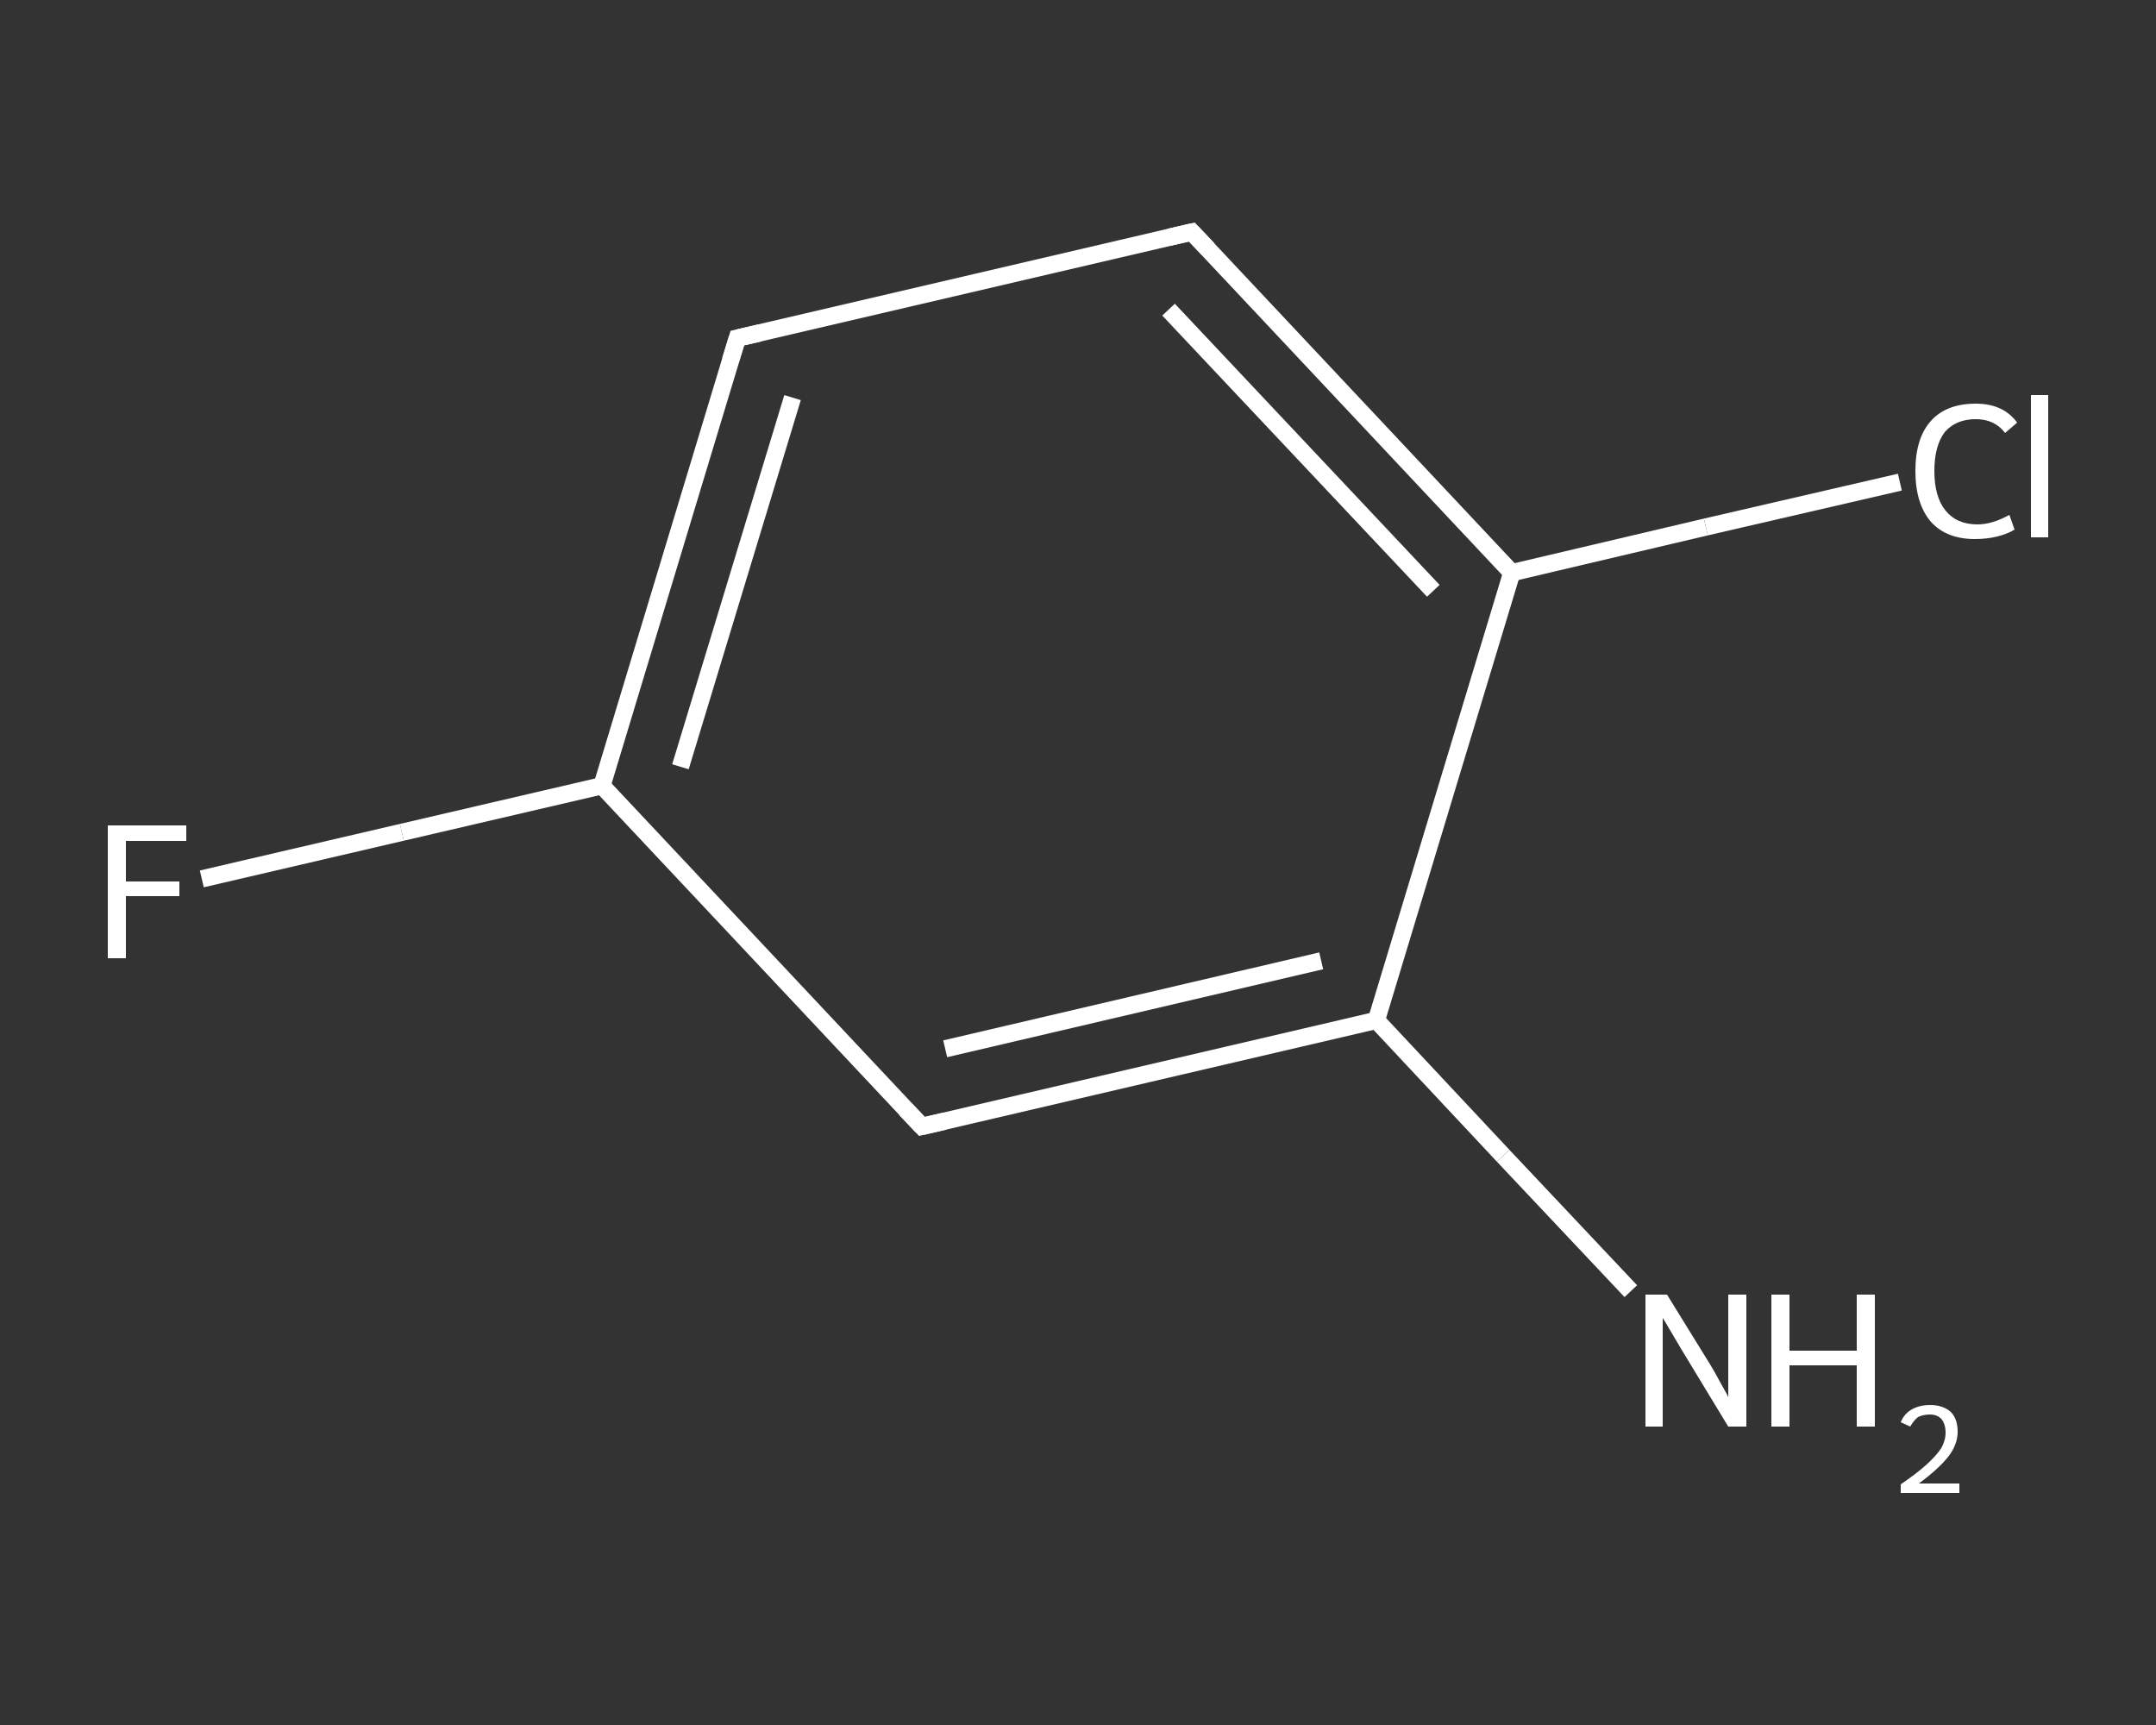 <?xml version='1.0' encoding='iso-8859-1'?>
<svg version='1.1' baseProfile='full'
              xmlns='http://www.w3.org/2000/svg'
                      xmlns:rdkit='http://www.rdkit.org/xml'
                      xmlns:xlink='http://www.w3.org/1999/xlink'
                  xml:space='preserve'
width='250px' height='200px' viewBox='0 0 250 200'>
<rect x="0" y="0" width="250" height="200" fill="#333333" stroke="none"/>
<!-- END OF HEADER -->
<rect style='opacity:1.0;fill:transparent;stroke:none' width='250.0' height='200.0' x='0.0' y='0.0'> </rect>
<path class='bond-0 atom-0 atom-1' d='M 189.1,149.7 L 174.3,134.0' style='fill:none;fill-rule:evenodd;stroke:#FFFFFF;stroke-width:2.0px;stroke-linecap:butt;stroke-linejoin:miter;stroke-opacity:1' />
<path class='bond-0 atom-0 atom-1' d='M 174.3,134.0 L 159.6,118.3' style='fill:none;fill-rule:evenodd;stroke:#FFFFFF;stroke-width:2.0px;stroke-linecap:butt;stroke-linejoin:miter;stroke-opacity:1' />
<path class='bond-1 atom-1 atom-2' d='M 159.6,118.3 L 106.9,130.6' style='fill:none;fill-rule:evenodd;stroke:#FFFFFF;stroke-width:2.0px;stroke-linecap:butt;stroke-linejoin:miter;stroke-opacity:1' />
<path class='bond-1 atom-1 atom-2' d='M 153.2,111.4 L 109.6,121.6' style='fill:none;fill-rule:evenodd;stroke:#FFFFFF;stroke-width:2.0px;stroke-linecap:butt;stroke-linejoin:miter;stroke-opacity:1' />
<path class='bond-2 atom-2 atom-3' d='M 106.9,130.6 L 69.8,91.1' style='fill:none;fill-rule:evenodd;stroke:#FFFFFF;stroke-width:2.0px;stroke-linecap:butt;stroke-linejoin:miter;stroke-opacity:1' />
<path class='bond-3 atom-3 atom-4' d='M 69.8,91.1 L 46.6,96.5' style='fill:none;fill-rule:evenodd;stroke:#FFFFFF;stroke-width:2.0px;stroke-linecap:butt;stroke-linejoin:miter;stroke-opacity:1' />
<path class='bond-3 atom-3 atom-4' d='M 46.6,96.5 L 23.4,101.9' style='fill:none;fill-rule:evenodd;stroke:#FFFFFF;stroke-width:2.0px;stroke-linecap:butt;stroke-linejoin:miter;stroke-opacity:1' />
<path class='bond-4 atom-3 atom-5' d='M 69.8,91.1 L 85.5,39.2' style='fill:none;fill-rule:evenodd;stroke:#FFFFFF;stroke-width:2.0px;stroke-linecap:butt;stroke-linejoin:miter;stroke-opacity:1' />
<path class='bond-4 atom-3 atom-5' d='M 78.9,88.9 L 91.9,46.1' style='fill:none;fill-rule:evenodd;stroke:#FFFFFF;stroke-width:2.0px;stroke-linecap:butt;stroke-linejoin:miter;stroke-opacity:1' />
<path class='bond-5 atom-5 atom-6' d='M 85.5,39.2 L 138.2,26.9' style='fill:none;fill-rule:evenodd;stroke:#FFFFFF;stroke-width:2.0px;stroke-linecap:butt;stroke-linejoin:miter;stroke-opacity:1' />
<path class='bond-6 atom-6 atom-7' d='M 138.2,26.9 L 175.3,66.4' style='fill:none;fill-rule:evenodd;stroke:#FFFFFF;stroke-width:2.0px;stroke-linecap:butt;stroke-linejoin:miter;stroke-opacity:1' />
<path class='bond-6 atom-6 atom-7' d='M 135.5,35.9 L 166.2,68.5' style='fill:none;fill-rule:evenodd;stroke:#FFFFFF;stroke-width:2.0px;stroke-linecap:butt;stroke-linejoin:miter;stroke-opacity:1' />
<path class='bond-7 atom-7 atom-8' d='M 175.3,66.4 L 197.8,61.1' style='fill:none;fill-rule:evenodd;stroke:#FFFFFF;stroke-width:2.0px;stroke-linecap:butt;stroke-linejoin:miter;stroke-opacity:1' />
<path class='bond-7 atom-7 atom-8' d='M 197.8,61.1 L 220.3,55.9' style='fill:none;fill-rule:evenodd;stroke:#FFFFFF;stroke-width:2.0px;stroke-linecap:butt;stroke-linejoin:miter;stroke-opacity:1' />
<path class='bond-8 atom-7 atom-1' d='M 175.3,66.4 L 159.6,118.3' style='fill:none;fill-rule:evenodd;stroke:#FFFFFF;stroke-width:2.0px;stroke-linecap:butt;stroke-linejoin:miter;stroke-opacity:1' />
<path d='M 109.5,130.0 L 106.9,130.6 L 105.0,128.6' style='fill:none;stroke:#FFFFFF;stroke-width:2.0px;stroke-linecap:butt;stroke-linejoin:miter;stroke-opacity:1;' />
<path d='M 84.7,41.8 L 85.5,39.2 L 88.1,38.6' style='fill:none;stroke:#FFFFFF;stroke-width:2.0px;stroke-linecap:butt;stroke-linejoin:miter;stroke-opacity:1;' />
<path d='M 135.6,27.5 L 138.2,26.9 L 140.1,28.9' style='fill:none;stroke:#FFFFFF;stroke-width:2.0px;stroke-linecap:butt;stroke-linejoin:miter;stroke-opacity:1;' />
<path class='atom-0' d='M 193.3 150.1
L 198.3 158.2
Q 198.8 159.0, 199.6 160.5
Q 200.4 161.9, 200.4 162.0
L 200.4 150.1
L 202.5 150.1
L 202.5 165.4
L 200.4 165.4
L 195.0 156.5
Q 194.4 155.5, 193.7 154.3
Q 193.0 153.1, 192.8 152.8
L 192.8 165.4
L 190.8 165.4
L 190.8 150.1
L 193.3 150.1
' fill='#FFFFFF'/>
<path class='atom-0' d='M 205.4 150.1
L 207.5 150.1
L 207.5 156.6
L 215.3 156.6
L 215.3 150.1
L 217.4 150.1
L 217.4 165.4
L 215.3 165.4
L 215.3 158.3
L 207.5 158.3
L 207.5 165.4
L 205.4 165.4
L 205.4 150.1
' fill='#FFFFFF'/>
<path class='atom-0' d='M 220.4 164.9
Q 220.8 163.9, 221.7 163.4
Q 222.6 162.9, 223.8 162.9
Q 225.3 162.9, 226.2 163.7
Q 227.0 164.5, 227.0 166.0
Q 227.0 167.5, 225.9 168.9
Q 224.8 170.3, 222.5 172.0
L 227.2 172.0
L 227.2 173.1
L 220.4 173.1
L 220.4 172.1
Q 222.3 170.8, 223.4 169.8
Q 224.5 168.8, 225.1 167.9
Q 225.6 167.0, 225.6 166.1
Q 225.6 165.1, 225.1 164.5
Q 224.6 164.0, 223.8 164.0
Q 223.0 164.0, 222.4 164.3
Q 221.9 164.7, 221.5 165.4
L 220.4 164.9
' fill='#FFFFFF'/>
<path class='atom-4' d='M 12.5 95.7
L 21.6 95.7
L 21.6 97.5
L 14.6 97.5
L 14.6 102.2
L 20.8 102.2
L 20.8 103.9
L 14.6 103.9
L 14.6 111.1
L 12.5 111.1
L 12.5 95.7
' fill='#FFFFFF'/>
<path class='atom-8' d='M 222.1 54.6
Q 222.1 50.8, 223.9 48.8
Q 225.7 46.8, 229.1 46.8
Q 232.3 46.8, 233.9 49.0
L 232.5 50.2
Q 231.3 48.6, 229.1 48.6
Q 226.8 48.6, 225.5 50.1
Q 224.3 51.7, 224.3 54.6
Q 224.3 57.6, 225.6 59.2
Q 226.9 60.8, 229.3 60.8
Q 231.0 60.8, 233.0 59.7
L 233.6 61.4
Q 232.8 61.9, 231.6 62.2
Q 230.4 62.5, 229.0 62.5
Q 225.7 62.5, 223.9 60.5
Q 222.1 58.4, 222.1 54.6
' fill='#FFFFFF'/>
<path class='atom-8' d='M 235.5 45.8
L 237.5 45.8
L 237.5 62.3
L 235.5 62.3
L 235.5 45.8
' fill='#FFFFFF'/>
</svg>
